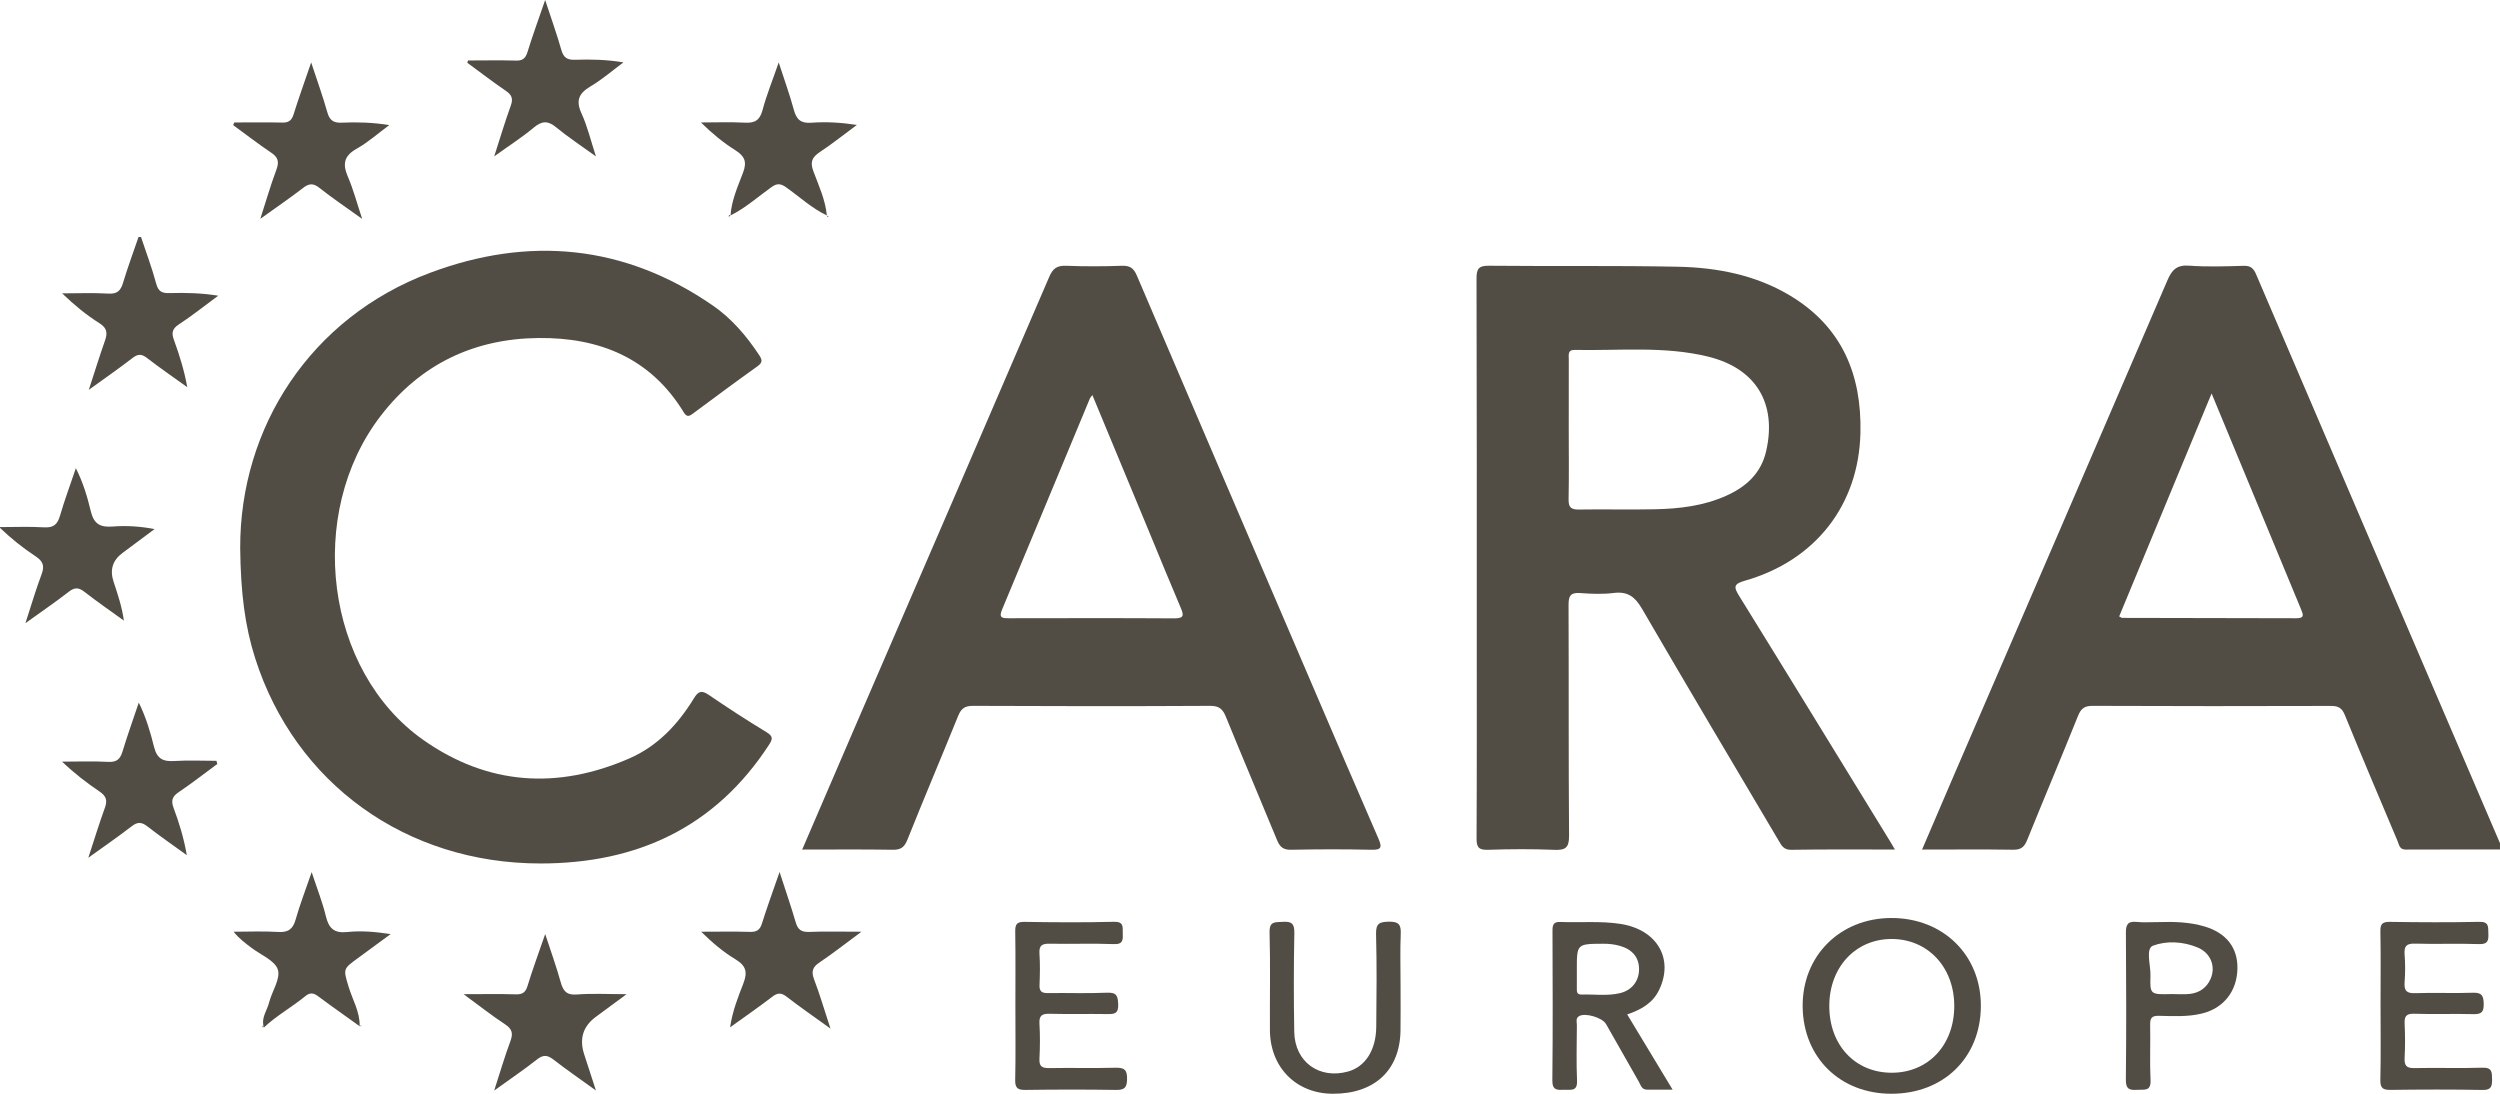 <?xml version="1.0" encoding="UTF-8"?>
<svg xmlns="http://www.w3.org/2000/svg" width="64" height="28" viewBox="0 0 64 28" fill="none">
  <g clip-path="url(#clip0_4022_71069)">
    <g clip-path="url(#clip1_4022_71069)">
      <path d="M18.695 5.52H18.694L18.699 5.528C18.699 5.528 18.696 5.522 18.695 5.52ZM9.218 26.269V26.27L9.255 26.268C9.242 26.269 9.231 26.269 9.218 26.269H9.218ZM8.96 26.094C9.042 26.153 9.125 26.211 9.206 26.27C9.206 26.269 9.206 26.269 9.206 26.268C9.125 26.21 9.043 26.152 8.96 26.094ZM6.755 26.302C6.755 26.302 6.755 26.303 6.756 26.305C6.756 26.304 6.756 26.303 6.755 26.303C6.755 26.304 6.755 26.305 6.756 26.306L6.758 26.303C6.758 26.303 6.756 26.302 6.755 26.302ZM6.75 26.285C6.751 26.29 6.752 26.295 6.754 26.299C6.754 26.3 6.754 26.3 6.754 26.301C6.754 26.301 6.754 26.302 6.754 26.303V26.302C6.753 26.296 6.751 26.29 6.75 26.285H6.75Z" fill="#524D44"></path>
      <path d="M48.394 21.551C47.105 19.453 45.821 17.353 44.525 15.26C44.375 15.02 44.383 14.948 44.673 14.865C46.474 14.35 47.582 12.931 47.627 11.088C47.664 9.592 47.154 8.361 45.821 7.564C44.939 7.037 43.954 6.848 42.947 6.828C41.338 6.796 39.727 6.819 38.117 6.803C37.851 6.8 37.798 6.883 37.799 7.133C37.808 10.165 37.805 13.197 37.805 16.23C37.805 17.972 37.809 19.715 37.8 21.459C37.799 21.683 37.848 21.762 38.088 21.755C38.655 21.736 39.224 21.732 39.791 21.756C40.084 21.768 40.17 21.696 40.168 21.389C40.153 19.419 40.163 17.45 40.155 15.48C40.155 15.254 40.208 15.165 40.447 15.182C40.735 15.203 41.028 15.216 41.313 15.18C41.672 15.135 41.858 15.28 42.035 15.584C43.189 17.569 44.364 19.543 45.533 21.519C45.605 21.639 45.658 21.757 45.85 21.755C46.717 21.741 47.584 21.748 48.51 21.748C48.453 21.653 48.424 21.602 48.394 21.551ZM42.37 13.037C41.721 13.051 41.071 13.034 40.421 13.044C40.223 13.047 40.152 12.991 40.156 12.785C40.168 12.188 40.16 11.589 40.16 10.992C40.16 10.394 40.159 9.797 40.161 9.199C40.162 9.093 40.125 8.955 40.31 8.958C41.452 8.981 42.604 8.854 43.729 9.13C44.955 9.43 45.494 10.332 45.213 11.551C45.081 12.125 44.692 12.469 44.18 12.696C43.604 12.952 42.991 13.024 42.37 13.037Z" fill="#524D44"></path>
      <path d="M63.982 21.545C61.905 16.704 59.827 11.862 57.755 7.02C57.689 6.866 57.613 6.8 57.437 6.805C56.973 6.818 56.507 6.835 56.044 6.801C55.729 6.778 55.603 6.903 55.486 7.176C53.678 11.383 51.86 15.585 50.045 19.789C49.769 20.428 49.496 21.069 49.205 21.749C50.012 21.749 50.774 21.741 51.535 21.753C51.736 21.757 51.823 21.683 51.894 21.508C52.323 20.449 52.767 19.397 53.193 18.337C53.268 18.15 53.349 18.069 53.568 18.07C55.601 18.079 57.635 18.078 59.669 18.072C59.861 18.071 59.954 18.122 60.03 18.309C60.469 19.386 60.924 20.456 61.376 21.527C61.417 21.623 61.424 21.75 61.586 21.749C62.398 21.745 63.211 21.747 64.011 21.747C64.05 21.651 64.005 21.599 63.982 21.545ZM58.788 15.827C57.301 15.822 55.815 15.821 54.328 15.818C54.311 15.818 54.293 15.801 54.251 15.78C55.029 13.905 55.807 12.028 56.617 10.073C57.401 11.967 58.153 13.784 58.907 15.598C58.965 15.738 58.998 15.828 58.788 15.827Z" fill="#524D44"></path>
      <path d="M35.287 21.466C34.715 20.156 34.154 18.841 33.59 17.527C32.093 14.038 30.596 10.55 29.105 7.058C29.024 6.866 28.928 6.796 28.718 6.804C28.244 6.821 27.768 6.822 27.294 6.804C27.065 6.795 26.956 6.866 26.862 7.084C25.221 10.903 23.57 14.717 21.921 18.532C21.465 19.588 21.011 20.645 20.536 21.749C21.342 21.749 22.095 21.741 22.848 21.754C23.055 21.758 23.151 21.695 23.229 21.498C23.653 20.438 24.099 19.387 24.528 18.329C24.604 18.14 24.697 18.069 24.91 18.07C26.934 18.08 28.957 18.081 30.98 18.07C31.206 18.069 31.3 18.148 31.381 18.346C31.812 19.404 32.26 20.454 32.694 21.511C32.767 21.687 32.856 21.758 33.055 21.754C33.736 21.74 34.418 21.738 35.099 21.754C35.365 21.761 35.387 21.695 35.287 21.466ZM30.065 15.83C28.653 15.821 27.24 15.825 25.828 15.827C25.673 15.827 25.56 15.827 25.65 15.612C26.403 13.811 27.149 12.008 27.899 10.206C27.91 10.178 27.934 10.156 27.965 10.114C28.45 11.282 28.93 12.438 29.41 13.595C29.681 14.249 29.948 14.906 30.226 15.558C30.305 15.743 30.319 15.831 30.065 15.83Z" fill="#524D44"></path>
      <path d="M19.684 19.071C18.307 21.184 16.302 22.105 13.838 22.105C10.389 22.105 7.557 20.054 6.534 16.857C6.268 16.024 6.162 15.17 6.149 14.032C6.14 10.934 7.957 8.128 11.004 6.986C13.535 6.037 15.984 6.259 18.248 7.821C18.729 8.153 19.104 8.593 19.426 9.077C19.507 9.198 19.538 9.273 19.393 9.376C18.839 9.77 18.293 10.177 17.747 10.582C17.649 10.655 17.585 10.689 17.505 10.557C16.657 9.166 15.348 8.638 13.789 8.653C12.134 8.669 10.765 9.323 9.749 10.642C7.815 13.153 8.328 17.177 10.837 18.943C12.487 20.104 14.278 20.218 16.117 19.413C16.838 19.098 17.36 18.538 17.766 17.874C17.875 17.694 17.962 17.665 18.143 17.788C18.628 18.119 19.122 18.44 19.623 18.744C19.798 18.85 19.781 18.922 19.684 19.071Z" fill="#524D44"></path>
      <path d="M48.411 23.501C47.098 23.507 46.133 24.475 46.148 25.773C46.163 27.073 47.105 27.999 48.416 28C49.752 28.002 50.698 27.081 50.71 25.769C50.722 24.457 49.747 23.495 48.411 23.501ZM48.429 27.462C47.491 27.462 46.829 26.755 46.83 25.753C46.83 24.76 47.505 24.036 48.429 24.038C49.356 24.041 50.03 24.763 50.029 25.754C50.029 26.753 49.364 27.462 48.429 27.462Z" fill="#524D44"></path>
      <path d="M41.656 25.969C42.016 25.847 42.315 25.678 42.477 25.335C42.854 24.539 42.419 23.8 41.491 23.653C40.977 23.572 40.46 23.623 39.946 23.602C39.771 23.595 39.743 23.674 39.744 23.823C39.748 25.102 39.754 26.381 39.74 27.659C39.737 27.928 39.883 27.903 40.051 27.898C40.209 27.893 40.384 27.949 40.372 27.668C40.352 27.195 40.365 26.719 40.368 26.245C40.368 26.168 40.332 26.073 40.418 26.017C40.57 25.917 41.019 26.047 41.115 26.217C41.395 26.709 41.673 27.203 41.955 27.694C42.003 27.779 42.027 27.895 42.162 27.895H42.819C42.414 27.225 42.039 26.604 41.656 25.969ZM40.483 25.46C40.357 25.463 40.367 25.372 40.367 25.29C40.366 25.135 40.367 24.981 40.367 24.827C40.366 24.161 40.367 24.163 41.043 24.16C41.188 24.159 41.33 24.174 41.468 24.214C41.788 24.304 41.957 24.509 41.96 24.803C41.962 25.109 41.781 25.353 41.466 25.426C41.143 25.501 40.811 25.451 40.483 25.46Z" fill="#524D44"></path>
      <path d="M28.853 27.627C28.849 27.843 28.787 27.905 28.572 27.902C27.799 27.89 27.025 27.891 26.252 27.902C26.055 27.904 25.985 27.856 25.989 27.648C26.003 27.02 25.994 26.391 25.994 25.762C25.994 25.134 26 24.484 25.99 23.845C25.988 23.662 26.03 23.597 26.228 23.6C26.991 23.612 27.755 23.617 28.518 23.598C28.773 23.592 28.739 23.73 28.743 23.886C28.746 24.048 28.762 24.179 28.515 24.169C27.969 24.148 27.421 24.17 26.874 24.159C26.682 24.155 26.596 24.197 26.61 24.41C26.628 24.677 26.623 24.946 26.612 25.213C26.604 25.378 26.667 25.425 26.825 25.423C27.33 25.415 27.836 25.436 28.34 25.413C28.589 25.402 28.617 25.497 28.626 25.711C28.637 25.963 28.513 25.963 28.329 25.96C27.844 25.952 27.359 25.966 26.875 25.953C26.682 25.949 26.597 25.992 26.61 26.205C26.628 26.503 26.625 26.803 26.61 27.101C26.6 27.294 26.669 27.346 26.856 27.343C27.423 27.333 27.99 27.349 28.557 27.334C28.787 27.328 28.858 27.391 28.853 27.627Z" fill="#524D44"></path>
      <path d="M63.797 27.631C63.799 27.813 63.775 27.907 63.552 27.903C62.767 27.888 61.983 27.891 61.199 27.901C61.003 27.903 60.932 27.857 60.937 27.646C60.952 27.006 60.942 26.367 60.942 25.728C60.942 25.088 60.95 24.47 60.938 23.841C60.934 23.648 60.993 23.598 61.182 23.6C61.946 23.611 62.71 23.615 63.473 23.599C63.723 23.593 63.696 23.733 63.702 23.891C63.709 24.063 63.7 24.177 63.464 24.169C62.918 24.149 62.37 24.174 61.824 24.157C61.599 24.15 61.543 24.226 61.558 24.435C61.576 24.671 61.576 24.91 61.558 25.146C61.543 25.356 61.602 25.433 61.826 25.425C62.321 25.408 62.817 25.432 63.312 25.414C63.544 25.406 63.579 25.502 63.583 25.704C63.586 25.905 63.526 25.967 63.322 25.962C62.817 25.948 62.311 25.969 61.806 25.952C61.588 25.944 61.55 26.028 61.559 26.216C61.572 26.504 61.574 26.794 61.558 27.082C61.548 27.281 61.605 27.348 61.813 27.343C62.391 27.33 62.969 27.352 63.546 27.333C63.799 27.324 63.795 27.448 63.797 27.631Z" fill="#524D44"></path>
      <path d="M35.859 23.91C35.841 24.331 35.854 24.754 35.854 25.176C35.854 25.599 35.859 25.98 35.853 26.381C35.839 27.398 35.188 28.004 34.12 28C33.184 27.997 32.517 27.329 32.51 26.376C32.505 25.542 32.524 24.706 32.501 23.873C32.492 23.573 32.648 23.613 32.84 23.599C33.066 23.584 33.14 23.646 33.135 23.885C33.119 24.729 33.118 25.574 33.133 26.419C33.147 27.187 33.775 27.637 34.513 27.43C34.95 27.308 35.226 26.885 35.232 26.289C35.24 25.496 35.248 24.703 35.227 23.91C35.221 23.636 35.318 23.599 35.559 23.595C35.813 23.591 35.869 23.675 35.859 23.91Z" fill="#524D44"></path>
      <path d="M8.908 4.53C9.045 4.847 9.133 5.185 9.272 5.604C8.854 5.304 8.506 5.07 8.179 4.811C8.017 4.682 7.908 4.694 7.753 4.815C7.419 5.074 7.069 5.311 6.664 5.602C6.813 5.139 6.93 4.734 7.077 4.34C7.151 4.14 7.119 4.026 6.941 3.907C6.609 3.685 6.293 3.439 5.969 3.203C5.979 3.18 5.988 3.158 5.998 3.135C6.409 3.135 6.819 3.128 7.23 3.138C7.391 3.141 7.466 3.084 7.515 2.93C7.646 2.512 7.794 2.101 7.966 1.598C8.124 2.078 8.266 2.471 8.379 2.872C8.437 3.078 8.535 3.15 8.75 3.14C9.148 3.122 9.547 3.135 9.966 3.202C9.688 3.406 9.427 3.641 9.128 3.809C8.797 3.995 8.769 4.208 8.908 4.53Z" fill="#524D44"></path>
      <path d="M18.695 5.519C18.695 5.519 18.698 5.517 18.7 5.516C18.7 5.52 18.699 5.524 18.699 5.528L18.694 5.519H18.695Z" fill="#524D44"></path>
      <path d="M21.167 5.515C21.167 5.515 21.172 5.517 21.174 5.518L21.168 5.525C21.168 5.522 21.168 5.518 21.167 5.515Z" fill="#524D44"></path>
      <path d="M20.823 4.386C20.961 4.754 21.13 5.116 21.167 5.515C20.78 5.331 20.468 5.037 20.121 4.793C19.982 4.695 19.89 4.689 19.747 4.792C19.402 5.039 19.083 5.325 18.701 5.516C18.727 5.128 18.888 4.773 19.022 4.419C19.127 4.141 19.064 3.999 18.829 3.849C18.518 3.653 18.231 3.419 17.944 3.135C18.317 3.135 18.692 3.12 19.065 3.14C19.319 3.155 19.45 3.083 19.52 2.822C19.621 2.439 19.773 2.069 19.935 1.599C20.084 2.059 20.219 2.429 20.321 2.807C20.387 3.053 20.494 3.162 20.767 3.142C21.144 3.114 21.525 3.135 21.936 3.198C21.622 3.43 21.317 3.674 20.992 3.89C20.792 4.023 20.731 4.141 20.823 4.386Z" fill="#524D44"></path>
      <path d="M20.841 25.073C20.987 25.455 21.101 25.849 21.26 26.332C20.834 26.024 20.478 25.78 20.137 25.515C19.996 25.406 19.902 25.415 19.767 25.519C19.433 25.775 19.086 26.015 18.69 26.3C18.754 25.87 18.896 25.522 19.028 25.182C19.143 24.886 19.1 24.724 18.83 24.56C18.516 24.37 18.232 24.131 17.95 23.852C18.366 23.852 18.782 23.843 19.198 23.856C19.371 23.861 19.454 23.808 19.506 23.64C19.638 23.22 19.79 22.806 19.957 22.323C20.11 22.798 20.251 23.201 20.37 23.611C20.425 23.803 20.52 23.865 20.719 23.857C21.129 23.84 21.54 23.852 22.053 23.852C21.647 24.152 21.32 24.41 20.977 24.64C20.798 24.761 20.765 24.872 20.841 25.073Z" fill="#524D44"></path>
      <path d="M9.207 26.27C9.207 26.27 9.208 26.271 9.209 26.272C9.208 26.274 9.208 26.278 9.207 26.28C9.207 26.28 9.207 26.281 9.207 26.282C9.207 26.278 9.207 26.274 9.207 26.27H9.207Z" fill="#524D44"></path>
      <path d="M9.206 26.268C9.206 26.268 9.206 26.269 9.206 26.27C8.944 26.081 8.679 25.896 8.418 25.706C8.33 25.643 8.243 25.579 8.157 25.514C8.033 25.42 7.944 25.396 7.812 25.505C7.471 25.784 7.08 25.998 6.758 26.302L6.756 26.306C6.756 26.306 6.756 26.304 6.755 26.302C6.755 26.302 6.754 26.301 6.754 26.301C6.754 26.3 6.754 26.299 6.754 26.299C6.747 26.277 6.742 26.255 6.739 26.235C6.705 26.028 6.841 25.854 6.889 25.663C6.963 25.376 7.186 25.055 7.113 24.823C7.039 24.59 6.679 24.447 6.441 24.267C6.287 24.149 6.128 24.037 5.98 23.852C6.36 23.852 6.74 23.834 7.118 23.858C7.377 23.874 7.499 23.788 7.569 23.538C7.676 23.159 7.82 22.789 7.979 22.326C8.121 22.76 8.257 23.1 8.342 23.453C8.416 23.762 8.549 23.895 8.887 23.86C9.242 23.822 9.604 23.852 10 23.913C9.719 24.12 9.437 24.326 9.155 24.533C8.777 24.809 8.787 24.806 8.925 25.263C9.026 25.596 9.216 25.905 9.207 26.268H9.206Z" fill="#524D44"></path>
      <path d="M14.887 2.904C15.036 3.228 15.118 3.581 15.256 4.004C14.872 3.726 14.542 3.511 14.24 3.261C14.025 3.083 13.872 3.092 13.661 3.269C13.363 3.518 13.033 3.728 12.652 4.003C12.807 3.521 12.929 3.109 13.076 2.705C13.141 2.527 13.103 2.43 12.949 2.325C12.613 2.096 12.291 1.847 11.963 1.607C11.969 1.587 11.975 1.567 11.981 1.548C12.388 1.548 12.796 1.539 13.203 1.551C13.379 1.557 13.454 1.496 13.505 1.328C13.637 0.899 13.793 0.476 13.956 0C14.108 0.463 14.254 0.869 14.372 1.284C14.428 1.479 14.526 1.537 14.722 1.53C15.129 1.516 15.538 1.526 15.96 1.597C15.681 1.804 15.415 2.035 15.118 2.211C14.818 2.389 14.735 2.573 14.887 2.904Z" fill="#524D44"></path>
      <path d="M4.455 8.708C4.594 9.092 4.717 9.482 4.794 9.912C4.45 9.664 4.1 9.425 3.764 9.165C3.624 9.057 3.531 9.058 3.392 9.165C3.052 9.428 2.699 9.672 2.273 9.98C2.428 9.503 2.549 9.115 2.684 8.73C2.753 8.536 2.751 8.404 2.547 8.275C2.21 8.063 1.9 7.809 1.591 7.51C1.985 7.51 2.381 7.493 2.774 7.516C3.007 7.531 3.092 7.436 3.153 7.231C3.27 6.839 3.414 6.456 3.546 6.068H3.61C3.742 6.465 3.891 6.859 3.999 7.262C4.054 7.472 4.158 7.509 4.346 7.503C4.752 7.492 5.159 7.5 5.586 7.57C5.251 7.817 4.925 8.078 4.577 8.306C4.4 8.422 4.39 8.532 4.455 8.708Z" fill="#524D44"></path>
      <path d="M4.446 20.689C4.589 21.071 4.708 21.462 4.782 21.892C4.444 21.647 4.1 21.411 3.772 21.155C3.623 21.04 3.52 21.037 3.369 21.154C3.028 21.419 2.67 21.663 2.261 21.958C2.415 21.486 2.541 21.076 2.687 20.674C2.755 20.486 2.714 20.376 2.551 20.265C2.22 20.041 1.902 19.797 1.589 19.498C1.983 19.498 2.378 19.482 2.771 19.504C2.992 19.516 3.079 19.43 3.138 19.234C3.259 18.831 3.403 18.434 3.553 17.987C3.743 18.374 3.851 18.748 3.943 19.119C4.02 19.428 4.176 19.5 4.464 19.482C4.822 19.459 5.182 19.477 5.541 19.477C5.548 19.503 5.555 19.531 5.563 19.558C5.232 19.801 4.909 20.054 4.569 20.283C4.4 20.397 4.377 20.505 4.446 20.689Z" fill="#524D44"></path>
      <path d="M2.907 14.89C3.013 15.209 3.12 15.527 3.172 15.888C2.833 15.643 2.489 15.406 2.16 15.15C2.011 15.034 1.908 15.034 1.758 15.151C1.417 15.416 1.059 15.66 0.651 15.953C0.801 15.492 0.919 15.089 1.066 14.698C1.146 14.485 1.099 14.366 0.913 14.243C0.589 14.029 0.283 13.787 -0.021 13.494C0.363 13.494 0.748 13.476 1.13 13.5C1.375 13.515 1.473 13.42 1.537 13.199C1.652 12.805 1.796 12.419 1.942 11.986C2.131 12.359 2.237 12.725 2.324 13.086C2.404 13.421 2.571 13.503 2.886 13.479C3.232 13.452 3.582 13.473 3.957 13.544C3.683 13.748 3.41 13.953 3.136 14.156C2.883 14.343 2.807 14.587 2.907 14.89Z" fill="#524D44"></path>
      <path d="M14.959 27.003C15.052 27.282 15.141 27.563 15.256 27.917C14.849 27.623 14.502 27.385 14.171 27.127C14.016 27.007 13.908 26.995 13.747 27.122C13.417 27.383 13.067 27.618 12.651 27.918C12.805 27.444 12.92 27.045 13.065 26.657C13.138 26.46 13.116 26.346 12.933 26.225C12.592 26 12.271 25.747 11.867 25.451C12.368 25.451 12.784 25.442 13.2 25.455C13.371 25.46 13.452 25.412 13.505 25.239C13.633 24.818 13.787 24.405 13.957 23.912C14.109 24.376 14.246 24.753 14.352 25.138C14.415 25.367 14.502 25.48 14.769 25.459C15.158 25.428 15.551 25.451 16.04 25.451C15.735 25.675 15.497 25.852 15.258 26.028C14.923 26.272 14.823 26.598 14.959 27.003Z" fill="#524D44"></path>
      <path d="M56.448 23.721C56.047 23.599 55.635 23.595 55.301 23.605C55.047 23.605 54.871 23.619 54.697 23.601C54.478 23.579 54.421 23.663 54.423 23.877C54.432 25.133 54.435 26.39 54.422 27.646C54.419 27.893 54.529 27.912 54.718 27.899C54.886 27.888 55.068 27.948 55.054 27.653C55.031 27.18 55.054 26.705 55.044 26.232C55.04 26.06 55.089 26.001 55.267 26.005C55.636 26.012 56.008 26.036 56.374 25.945C56.923 25.809 57.264 25.381 57.278 24.804C57.291 24.269 57.002 23.89 56.448 23.721ZM56.586 25.07C56.485 25.293 56.298 25.417 56.059 25.444C55.907 25.461 55.751 25.448 55.597 25.448C55.048 25.462 55.037 25.461 55.052 24.984C55.061 24.714 54.92 24.283 55.118 24.209C55.459 24.081 55.886 24.099 56.26 24.256C56.594 24.395 56.734 24.746 56.586 25.07Z" fill="#524D44"></path>
      <path d="M21.174 5.518C21.174 5.518 21.175 5.523 21.176 5.526C21.173 5.526 21.171 5.525 21.169 5.525L21.174 5.518Z" fill="#524D44"></path>
      <path d="M21.211 5.534C21.182 5.575 21.18 5.547 21.176 5.526C21.188 5.529 21.199 5.531 21.211 5.534Z" fill="#524D44"></path>
      <path d="M18.699 5.527L18.694 5.519C18.682 5.53 18.67 5.542 18.659 5.552C18.658 5.543 18.653 5.531 18.657 5.524C18.669 5.501 18.682 5.5 18.694 5.519C18.696 5.522 18.698 5.524 18.699 5.527Z" fill="#524D44"></path>
      <path d="M6.754 26.299C6.754 26.299 6.754 26.3 6.754 26.301C6.74 26.292 6.724 26.284 6.71 26.274C6.718 26.269 6.727 26.262 6.735 26.256C6.741 26.271 6.747 26.284 6.753 26.299H6.754Z" fill="#524D44"></path>
      <path d="M6.758 26.303L6.756 26.306C6.756 26.306 6.756 26.304 6.755 26.303C6.755 26.302 6.754 26.301 6.754 26.301H6.755C6.755 26.301 6.757 26.302 6.758 26.303Z" fill="#524D44"></path>
      <path d="M9.21 26.27C9.21 26.27 9.215 26.27 9.217 26.27C9.214 26.274 9.211 26.277 9.207 26.281C9.208 26.278 9.208 26.274 9.209 26.272C9.209 26.272 9.209 26.271 9.209 26.271L9.21 26.27Z" fill="#524D44"></path>
      <path d="M9.254 26.268L9.217 26.27V26.269L9.238 26.248C9.243 26.254 9.248 26.261 9.253 26.268H9.254Z" fill="#524D44"></path>
    </g>
  </g>
  <defs>
    <clipPath id="clip0_4022_71069">
      <rect width="64" height="28" fill="white"></rect>
    </clipPath>
    <clipPath id="clip1_4022_71069">
      <rect width="64.048" height="28" fill="white" transform="translate(-0.021)"></rect>
    </clipPath>
  </defs>
</svg>
